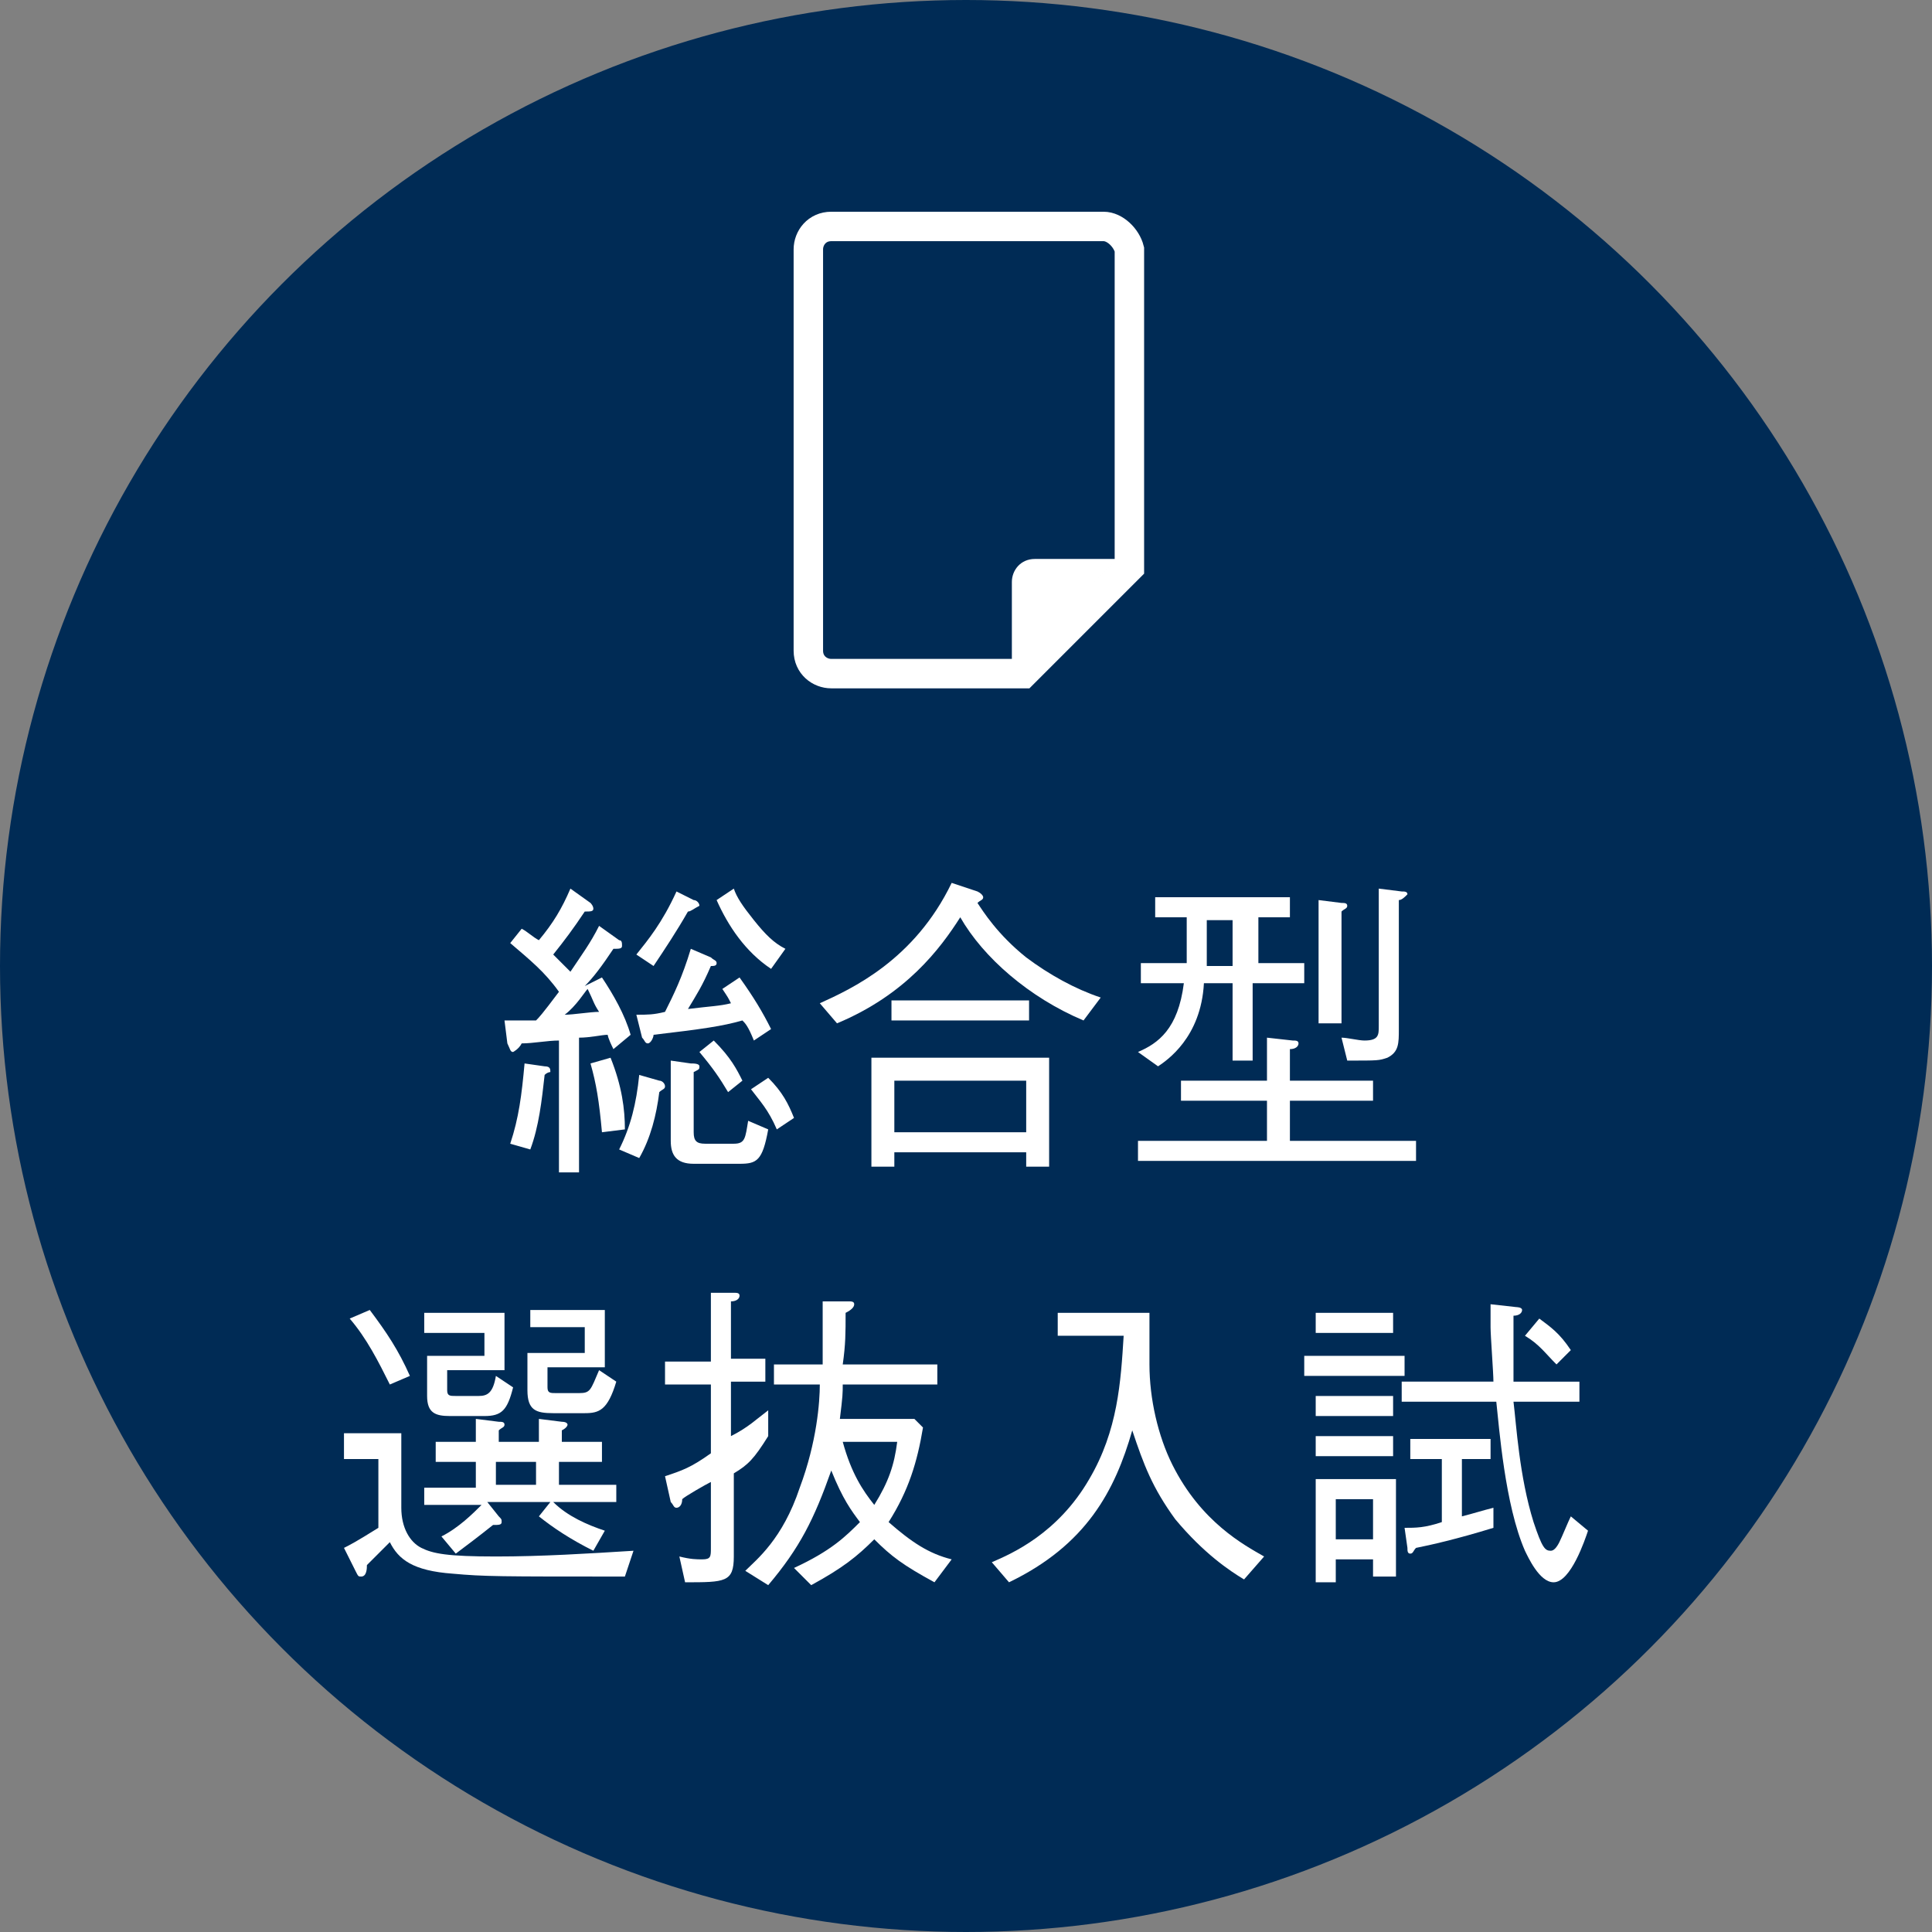 <?xml version="1.0" encoding="utf-8"?>
<!-- Generator: Adobe Illustrator 26.5.3, SVG Export Plug-In . SVG Version: 6.00 Build 0)  -->
<svg version="1.1" id="レイヤー_1" xmlns="http://www.w3.org/2000/svg" xmlns:xlink="http://www.w3.org/1999/xlink" x="0px"
	 y="0px" viewBox="0 0 67.4 67.4" style="enable-background:new 0 0 67.4 67.4;" xml:space="preserve">
<rect x="0" y="0" width="67.4" height="67.4" fill="#808080" stroke="none"/>
<style type="text/css">
	.st0{fill:#002B55;stroke:#002B55;stroke-miterlimit:10;}
	.st1{fill:#FFFFFF;}
	.st2{fill:none;stroke:#FFFFFF;stroke-width:1.027;stroke-miterlimit:10;}
</style>
<g>
	<circle class="st0" cx="33.7" cy="33.7" r="33.2"/>
	<g>
		<g>
			<g>
				<path class="st1" d="M21.4,36.6c-0.2-0.4-0.2-0.5-0.2-0.5c-0.2,0-0.6,0.1-1,0.1v4.7h-0.7v-4.6c-0.4,0-0.9,0.1-1.3,0.1
					c-0.1,0.2-0.3,0.3-0.3,0.3c-0.1,0-0.1-0.1-0.2-0.3l-0.1-0.8c0.5,0,0.8,0,1.1,0c0.1-0.1,0.2-0.2,0.8-1c-0.5-0.7-1-1.1-1.7-1.7
					l0.4-0.5c0.2,0.1,0.4,0.3,0.6,0.4c0.5-0.6,0.8-1.1,1.1-1.8l0.7,0.5c0,0,0.1,0.1,0.1,0.2c0,0.1-0.1,0.1-0.3,0.1
					c-0.4,0.6-0.7,1-1.1,1.5c0.5,0.5,0.5,0.5,0.6,0.6c0.4-0.6,0.7-1,1-1.6l0.7,0.5c0.1,0,0.1,0.1,0.1,0.2c0,0.1-0.1,0.1-0.3,0.1
					c-0.4,0.6-0.7,1-1,1.3l0.6-0.3c0.4,0.6,0.8,1.3,1,2L21.4,36.6z M19,37.5c-0.1,0.9-0.2,1.8-0.5,2.6l-0.7-0.2
					c0.3-0.9,0.4-1.7,0.5-2.8l0.7,0.1c0.2,0,0.2,0.1,0.2,0.2C19.2,37.4,19.1,37.4,19,37.5z M20.5,34.5c-0.1,0.1-0.4,0.6-0.8,0.9
					c0.3,0,0.9-0.1,1.2-0.1C20.7,35,20.7,34.9,20.5,34.5z M21,39.5c-0.1-1.1-0.2-1.7-0.4-2.4l0.7-0.2c0.4,1,0.5,1.8,0.5,2.5L21,39.5
					z M23,38.1c-0.1,0.8-0.3,1.6-0.7,2.3l-0.7-0.3c0.4-0.8,0.6-1.6,0.7-2.6l0.7,0.2c0.1,0,0.2,0.1,0.2,0.2C23.2,38,23.1,38,23,38.1z
					 M24,31.8c-0.4,0.7-0.8,1.3-1.2,1.9l-0.6-0.4c0.4-0.5,0.9-1.1,1.4-2.2l0.6,0.3c0.1,0,0.2,0.1,0.2,0.2
					C24.2,31.7,24.1,31.8,24,31.8z M26.3,36.3c-0.2-0.5-0.3-0.6-0.4-0.7c-0.7,0.2-1.4,0.3-3.1,0.5c0,0.1-0.1,0.3-0.2,0.3
					c-0.1,0-0.1-0.1-0.2-0.2l-0.2-0.8c0.4,0,0.6,0,1-0.1c0.3-0.6,0.6-1.2,0.9-2.2l0.7,0.3c0.1,0.1,0.2,0.1,0.2,0.2
					c0,0.1-0.1,0.1-0.2,0.1c-0.3,0.7-0.5,1-0.8,1.5c0.8-0.1,1.1-0.1,1.5-0.2c-0.1-0.2-0.1-0.2-0.3-0.5l0.6-0.4
					c0.5,0.7,0.8,1.2,1.1,1.8L26.3,36.3z M25.8,40.6h-1.6c-0.6,0-0.8-0.3-0.8-0.8V37l0.7,0.1c0.1,0,0.3,0,0.3,0.1
					c0,0.1,0,0.1-0.2,0.2v2.1c0,0.3,0.1,0.4,0.4,0.4h1c0.4,0,0.4-0.2,0.5-0.8l0.7,0.3C26.6,40.5,26.4,40.6,25.8,40.6z M25.4,38.1
					c-0.3-0.5-0.5-0.8-1-1.4l0.5-0.4c0.6,0.6,0.8,1,1,1.4L25.4,38.1z M26.9,33.8c-0.9-0.6-1.5-1.5-1.9-2.4l0.6-0.4
					c0.1,0.3,0.3,0.6,0.7,1.1c0.4,0.5,0.7,0.8,1.1,1L26.9,33.8z M27.1,39.4c-0.3-0.7-0.6-1-0.9-1.4l0.6-0.4c0.5,0.5,0.7,0.9,0.9,1.4
					L27.1,39.4z"/>
			</g>
			<g>
				<path class="st1" d="M37.8,35.6c-1.9-0.8-3.5-2.2-4.3-3.6c-0.7,1.1-1.9,2.7-4.3,3.7l-0.6-0.7c1.1-0.5,3.3-1.5,4.6-4.2l0.9,0.3
					c0.2,0.1,0.2,0.2,0.2,0.2c0,0.1-0.1,0.1-0.2,0.2c0.2,0.3,0.7,1.1,1.7,1.9c0.8,0.6,1.7,1.1,2.6,1.4L37.8,35.6z M35.8,40.7v-0.5
					h-4.6v0.5h-0.8v-3.8h6.2v3.8H35.8z M31.1,35.6v-0.7h4.8v0.7H31.1z M35.8,37.7h-4.6v1.8h4.6V37.7z"/>
			</g>
			<g>
				<path class="st1" d="M43.7,34.3V37H43v-2.7H42c-0.1,1.9-1.3,2.7-1.6,2.9l-0.7-0.5c0.7-0.3,1.4-0.8,1.6-2.4h-1.5v-0.7h1.6
					c0-0.5,0-1,0-1.6h-1.1v-0.7h4.7v0.7h-1.1v1.6h1.6v0.7H43.7z M39.7,40.5v-0.7h4.5v-1.4h-3v-0.7h3v-1.5l0.9,0.1
					c0.1,0,0.2,0,0.2,0.1c0,0.1-0.1,0.2-0.3,0.2v1.1h2.9v0.7H45v1.4h4.4v0.7H39.7z M43,32.1h-0.9c0,1,0,1.2,0,1.6H43V32.1z
					 M46.8,31.8v3.9H46v-4.3l0.8,0.1c0.1,0,0.2,0,0.2,0.1C47,31.7,46.9,31.7,46.8,31.8z M48.8,31.4v4.5c0,0.5,0,0.8-0.4,1
					C48.1,37,48.1,37,47,37l-0.2-0.8c0.2,0,0.6,0.1,0.8,0.1c0.5,0,0.5-0.2,0.5-0.5V31l0.8,0.1c0.1,0,0.2,0,0.2,0.1
					C49,31.3,48.9,31.4,48.8,31.4z"/>
			</g>
			<g>
				<path class="st1" d="M21.8,55c-4.4,0-4.9,0-6-0.1c-1.4-0.1-1.9-0.5-2.2-1.1c-0.3,0.3-0.5,0.5-0.8,0.8c0,0.1,0,0.4-0.2,0.4
					c-0.1,0-0.1,0-0.2-0.2L12,54c0.2-0.1,0.4-0.2,1.2-0.7v-2.4H12V50h2v2.6c0,0.7,0.3,1.2,0.7,1.4c0.4,0.2,0.9,0.3,2.6,0.3
					c1.6,0,3.2-0.1,4.8-0.2L21.8,55z M13.6,48.3c-0.4-0.8-0.8-1.6-1.4-2.3l0.7-0.3c0.6,0.8,1,1.4,1.4,2.3L13.6,48.3z M19.3,52.4
					c0.5,0.5,1.2,0.8,1.8,1l-0.4,0.7c-0.8-0.4-1.4-0.8-1.9-1.2l0.4-0.5H17l0.4,0.5c0.1,0.1,0.1,0.1,0.1,0.2c0,0.1-0.1,0.1-0.3,0.1
					c-0.5,0.4-0.9,0.7-1.3,1l-0.5-0.6c0.6-0.3,1.1-0.8,1.4-1.1h-2v-0.6h1.8V51h-1.4v-0.7h1.4v-0.8l0.8,0.1c0.1,0,0.2,0,0.2,0.1
					c0,0.1-0.1,0.1-0.2,0.2v0.4h1.4v-0.8l0.8,0.1c0.2,0,0.2,0.1,0.2,0.1c0,0,0,0.1-0.2,0.2v0.4H21V51h-1.5v0.8h2v0.6H19.3z
					 M16.9,49.4h-1.2c-0.5,0-0.8-0.1-0.8-0.7v-1.4h2v-0.8h-2.1v-0.7h2.8v2h-2v0.7c0,0.2,0.1,0.2,0.3,0.2h0.8c0.3,0,0.5-0.1,0.6-0.7
					l0.6,0.4C17.7,49.2,17.5,49.4,16.9,49.4z M18.7,51h-1.4v0.8h1.4V51z M20.4,49.3h-1.1c-0.6,0-0.9-0.1-0.9-0.8v-1.3h2v-0.9h-1.9
					v-0.6h2.6v2h-2v0.7c0,0.2,0.1,0.2,0.3,0.2h0.8c0.4,0,0.4-0.1,0.7-0.8l0.6,0.4C21.2,49.2,20.9,49.3,20.4,49.3z"/>
			</g>
			<g>
				<path class="st1" d="M25.6,51.4v2.9c0,0.9-0.3,0.9-1.7,0.9l-0.2-0.9c0.4,0.1,0.6,0.1,0.8,0.1c0.3,0,0.3-0.1,0.3-0.4v-2.3
					c-0.2,0.1-0.9,0.5-1,0.6c0,0.2-0.1,0.3-0.2,0.3c-0.1,0-0.1-0.1-0.2-0.2l-0.2-0.9c0.6-0.2,0.9-0.3,1.6-0.8v-2.4h-1.6v-0.8h1.6
					v-2.4l0.8,0c0.1,0,0.2,0,0.2,0.1c0,0.1-0.1,0.2-0.3,0.2v2h1.2v0.8h-1.2v1.9c0.6-0.3,0.9-0.6,1.3-0.9v0.9
					C26.3,50.9,26.1,51.1,25.6,51.4z M32.6,55.2c-1.1-0.6-1.5-0.9-2.1-1.5c-0.6,0.6-1.1,1-2.2,1.6l-0.6-0.6c1.3-0.6,1.8-1.1,2.3-1.6
					c-0.3-0.4-0.6-0.8-1-1.8c-0.6,1.7-1.1,2.7-2.2,4L26,54.8c0.4-0.4,1.3-1.1,1.9-2.9c0.6-1.6,0.7-3,0.7-3.6H27v-0.7h1.7
					c0-0.9,0-1.1,0-2.2l0.9,0c0.1,0,0.2,0,0.2,0.1c0,0.1-0.1,0.2-0.3,0.3c0,0.7,0,1.1-0.1,1.8h3.3v0.7h-3.3c0,0.3,0,0.4-0.1,1.2h2.6
					l0.3,0.3C32,51,31.7,52,31,53.1c0.8,0.7,1.4,1.1,2.2,1.3L32.6,55.2z M29.4,50.3c0.3,1.1,0.7,1.7,1.1,2.2
					c0.5-0.8,0.7-1.4,0.8-2.2H29.4z"/>
			</g>
			<g>
				<path class="st1" d="M43.4,55.1C42.9,54.8,42,54.2,41,53c-0.8-1.1-1.1-1.9-1.5-3.1c-0.6,2.1-1.6,4-4.3,5.3l-0.6-0.7
					c0.7-0.3,2.3-1,3.4-2.9c1-1.7,1.1-3.4,1.2-5h-2.3v-0.8h3.2c0,0.2,0,0.3,0,0.7c0,0.2,0,1,0,1.1c0,1.2,0.3,2.5,0.8,3.5
					c1,2,2.5,2.8,3.2,3.2L43.4,55.1z"/>
			</g>
			<g>
				<path class="st1" d="M45.5,48v-0.7H49V48H45.5z M45.9,46.5v-0.7h2.7v0.7H45.9z M47.9,55v-0.6h-1.3v0.8h-0.7v-3.6h2.8V55H47.9z
					 M45.9,48.7h2.7v0.7h-2.7V48.7z M45.9,50.1h2.7v0.7h-2.7V50.1z M47.9,52.3h-1.3v1.4h1.3V52.3z M55.4,53.4
					c-0.1,0.3-0.6,1.8-1.2,1.8c-0.5,0-0.9-0.9-1-1.1c-0.7-1.6-0.9-4.3-1-5.2h-3.3v-0.7h3.2c0-0.3-0.1-1.6-0.1-1.9c0-0.3,0-0.5,0-0.8
					l0.9,0.1c0,0,0.2,0,0.2,0.1s-0.1,0.2-0.3,0.2c0,0.4,0,1.7,0,2.3h2.3v0.7h-2.3c0.1,0.8,0.2,2.6,0.7,4.2c0.3,0.9,0.4,1,0.6,1
					c0.1,0,0.2-0.1,0.3-0.3c0.1-0.2,0.3-0.7,0.4-0.9L55.4,53.4z M51,52.9c0.4-0.1,0.7-0.2,1.1-0.3v0.7c-1.3,0.4-2.2,0.6-2.7,0.7
					c-0.1,0.1-0.1,0.2-0.2,0.2c-0.1,0-0.1-0.1-0.1-0.2L49,53.3c0.4,0,0.7,0,1.3-0.2v-2.2h-1.1v-0.7h2.8v0.7H51V52.9z M53.7,46
					c0.4,0.3,0.7,0.5,1.1,1.1l-0.5,0.5c-0.4-0.4-0.6-0.7-1.1-1L53.7,46z"/>
			</g>
		</g>
	</g>
	<g>
		<path class="st2" d="M38.5,7.9h-9.5c-0.5,0-0.8,0.4-0.8,0.8v14c0,0.5,0.4,0.8,0.8,0.8h6.7l3.7-3.7V8.7C39.3,8.3,38.9,7.9,38.5,7.9
			z"/>
		<g>
			<path class="st1" d="M35.3,23.2l3.7-3.7h-2.9c-0.5,0-0.8,0.4-0.8,0.8V23.2z"/>
		</g>
	</g>
</g>
</svg>
